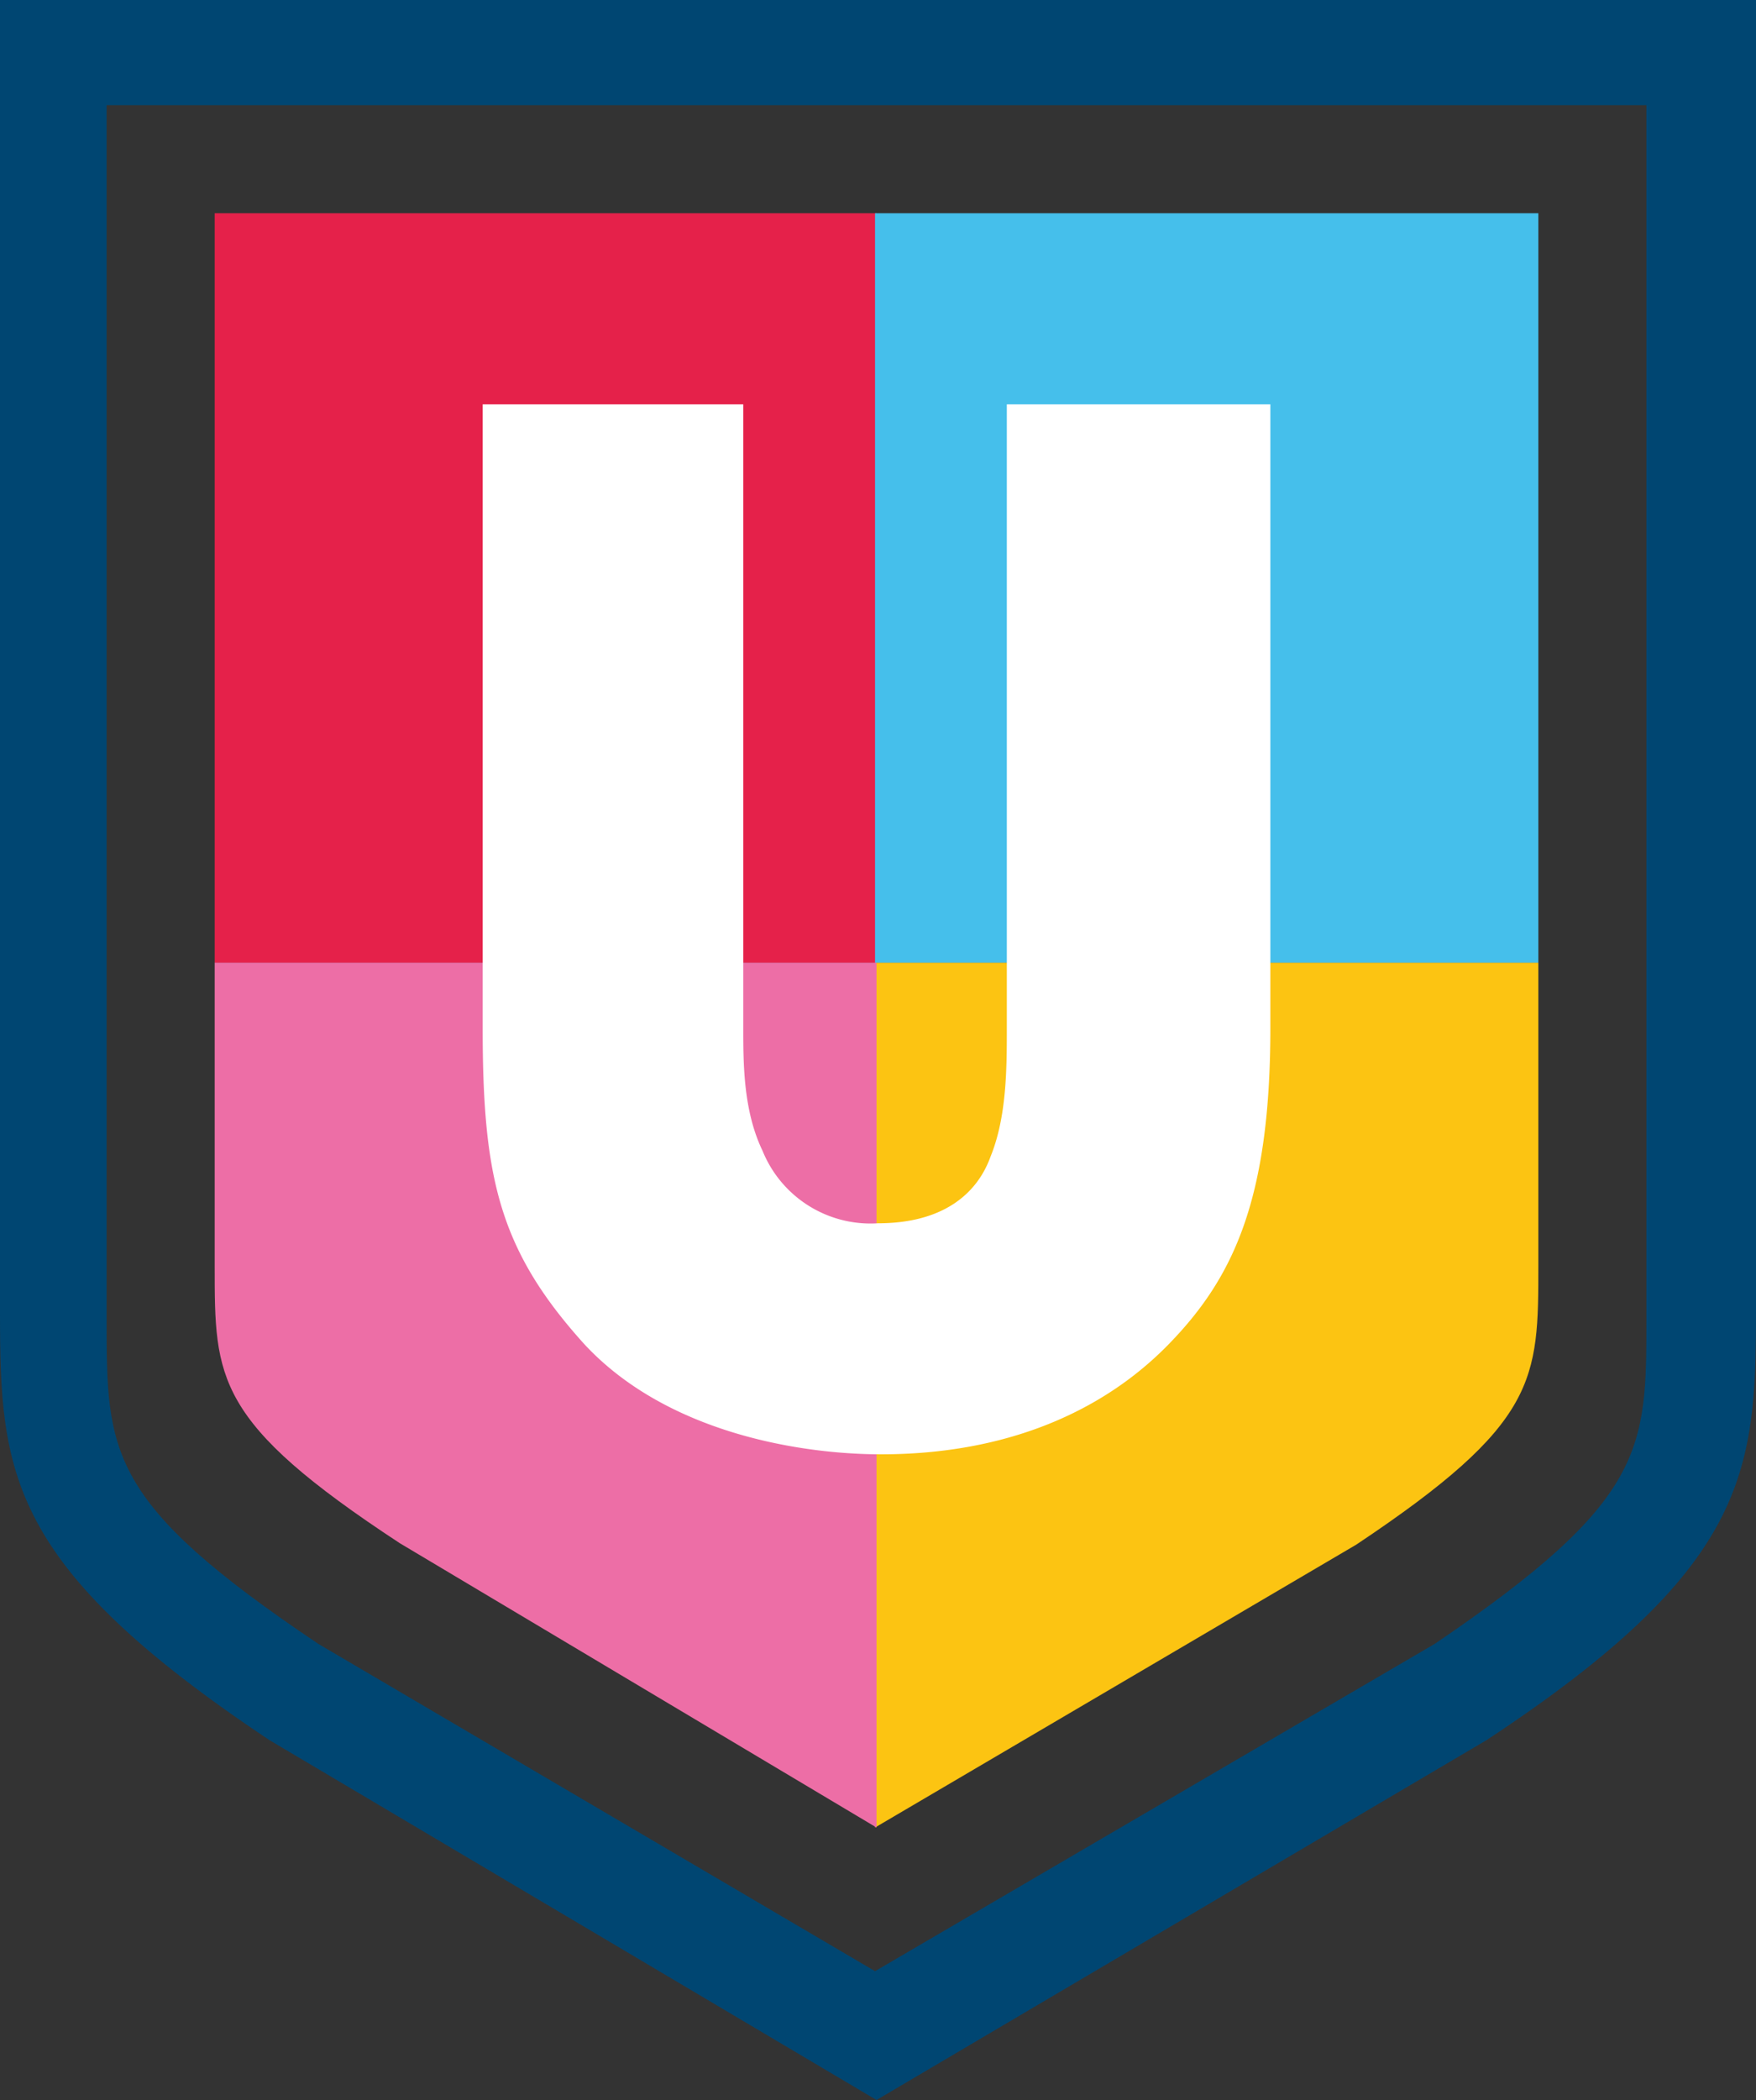 <svg id="Layer_1" data-name="Layer 1" xmlns="http://www.w3.org/2000/svg" viewBox="0 0 118.6 141.8"><rect x="0" y="0" width="118.6" height="141.8" fill="#333333" stroke="none"/><defs><style>.cls-1{fill:#004672;}.cls-2{fill:#e5214a;}.cls-3{fill:#fcc412;}.cls-4{fill:#45bfeb;}.cls-5{fill:#ed6ea6;}.cls-6{fill:#fff;}</style></defs><path class="cls-1" d="M111.2,89c0,8.9,0,12.3-14.3,22L59.1,133.1,21.5,111C7.2,101.4,7.2,98.1,7.2,89V7.1h104V89ZM0,0V88.6c0,10.9.5,17.1,18.2,28.9l41,24.3,41.2-24.3c17.6-11.6,18.2-18,18.2-28.9V0Z"/><rect class="cls-2" x="14.5" y="14.4" width="44.7" height="50.6"/><path class="cls-3" d="M59.1,65v58.4l32.5-19.1c12.3-8.2,12.3-11.1,12.3-18.9V65Z"/><rect class="cls-4" x="59.1" y="14.4" width="44.8" height="50.6"/><path class="cls-5" d="M27,104.2C14.5,96,14.5,93.1,14.5,85.5V65H59.2v58.4Z"/><path class="cls-6" d="M50.2,27.3V69.4c0,2.4,0,5.6,1.3,8.3a7.87,7.87,0,0,0,7.8,4.9c4.4,0,6.7-2,7.6-4.5,1.1-2.7,1.1-6,1.1-8.7V27.3H85.8V69.4c0,11.6-2.5,16.9-6.9,21.4S68,98.2,59.5,98.2c-5.1,0-14.3-1.3-20-7.4-5.8-6.4-6.9-11.3-6.9-21.4V27.3Z"/></svg>